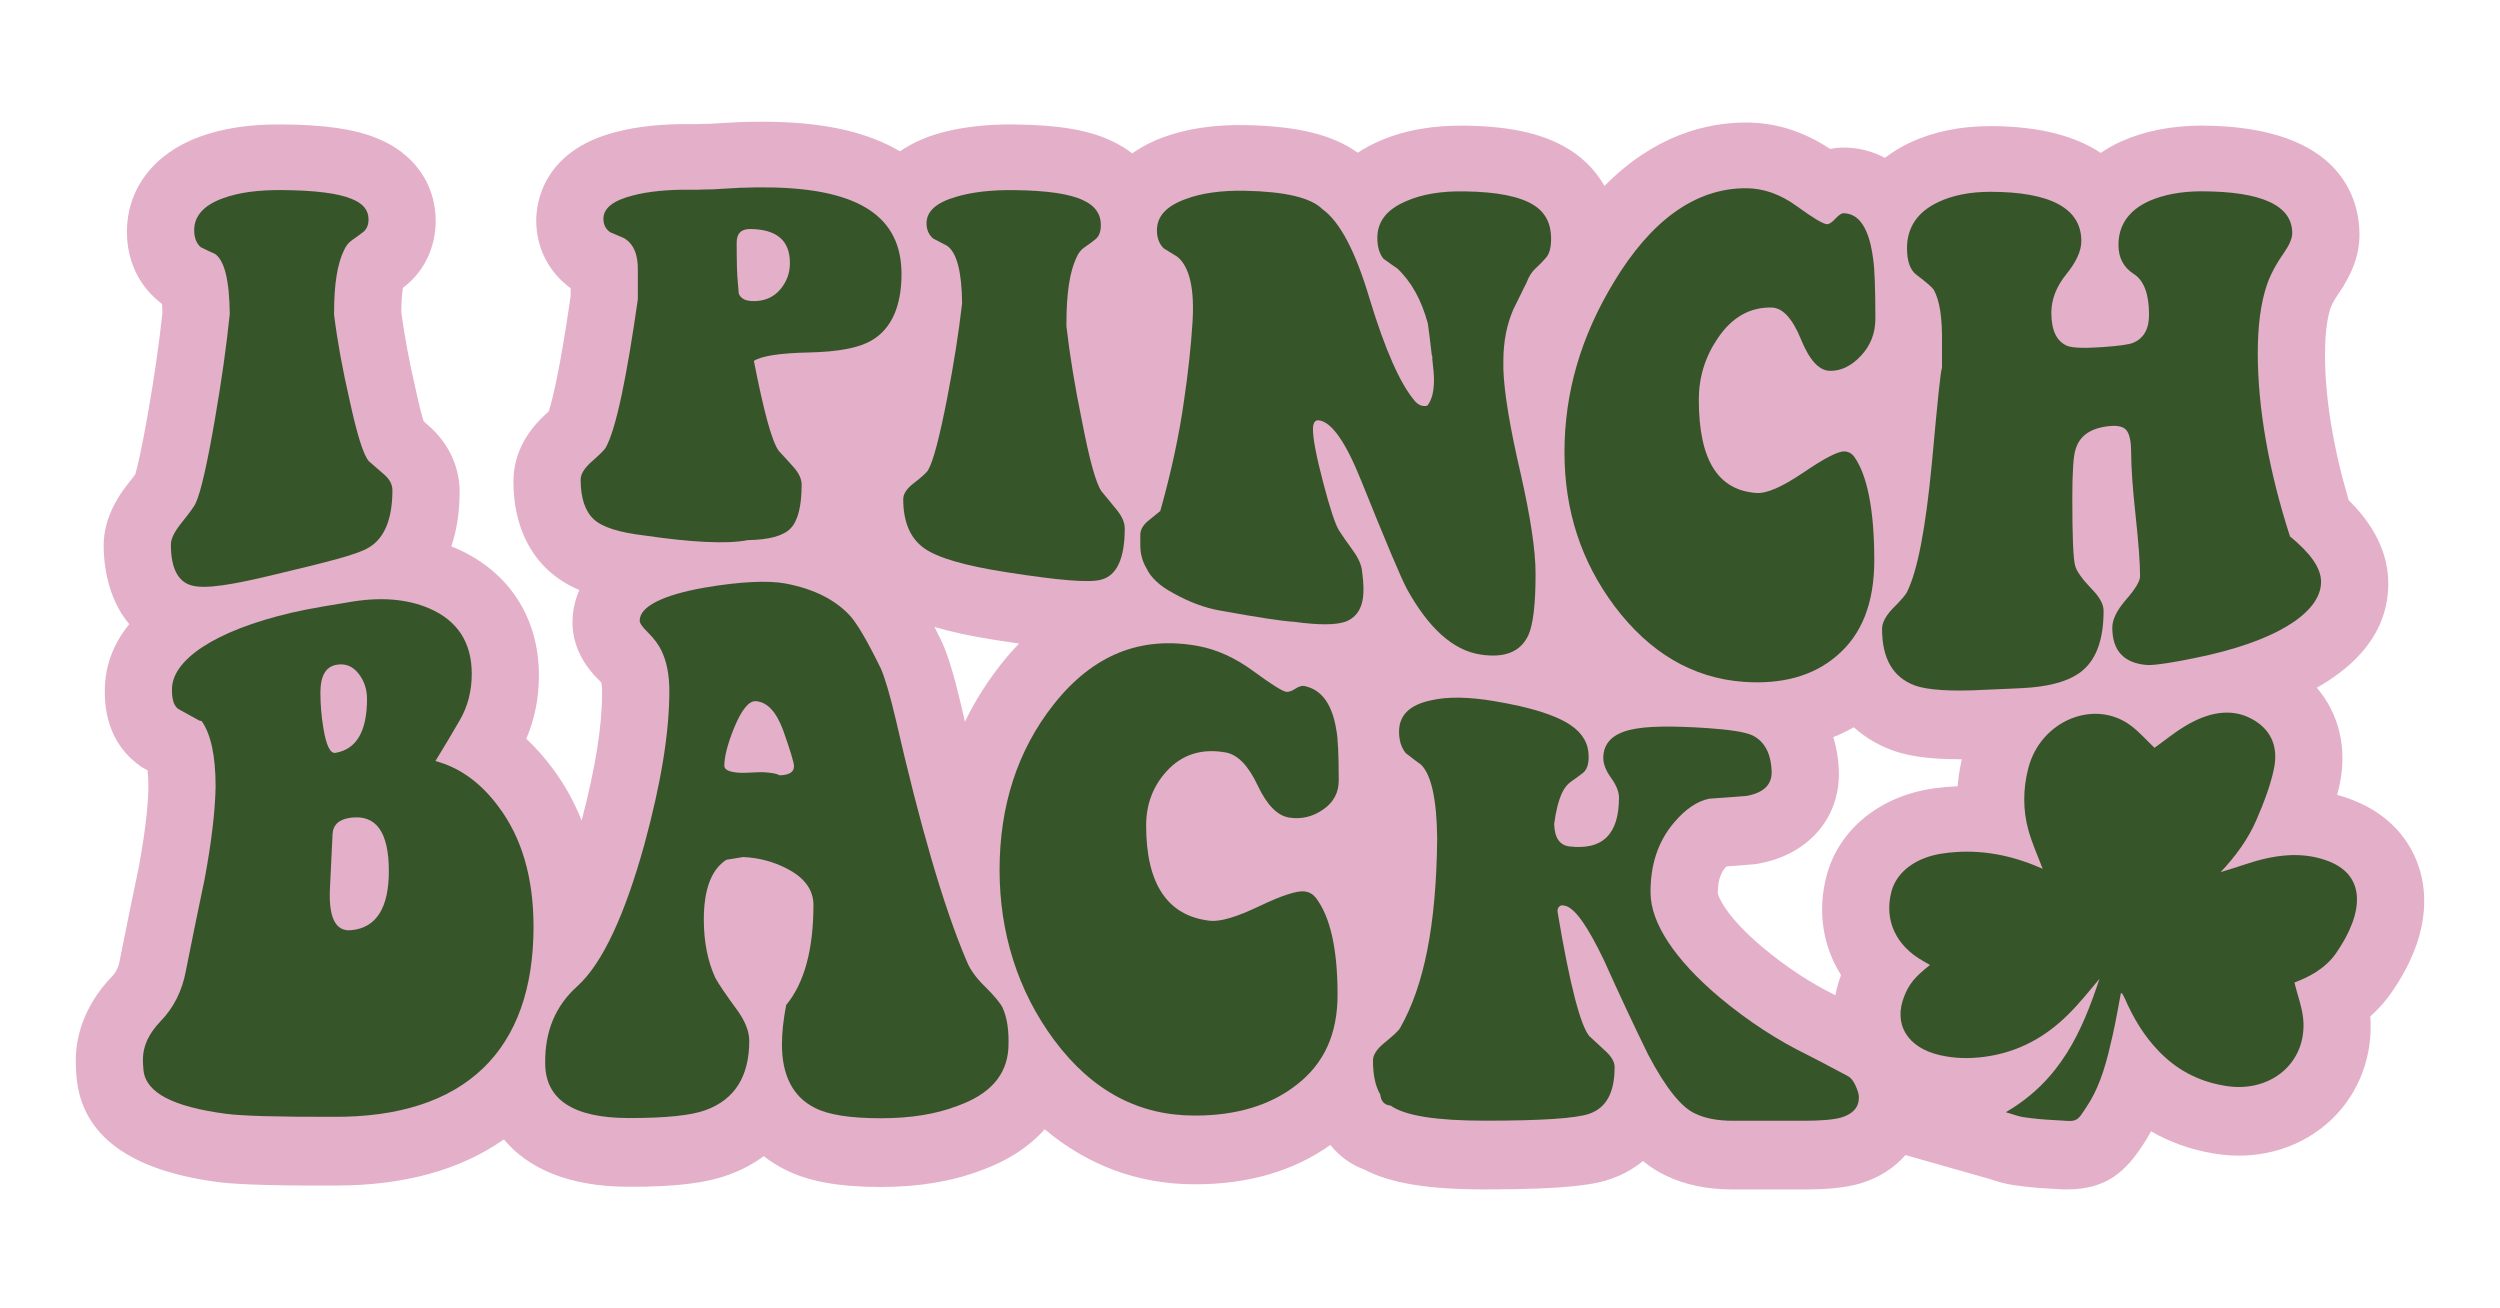 <?xml version="1.0" encoding="UTF-8"?> <svg xmlns="http://www.w3.org/2000/svg" xmlns:xlink="http://www.w3.org/1999/xlink" version="1.1" id="Layer_1" x="0px" y="0px" viewBox="0 0 595.28 311.5" style="enable-background:new 0 0 595.28 311.5;" xml:space="preserve"> <style type="text/css"> .st0{fill:#E4AFC9;} .st1{fill:#36562A;} </style> <path class="st0" d="M575.94,206.38c-2.55-7.7-8.6-13.5-17.04-16.36c-0.79-0.27-1.59-0.52-2.39-0.74c0.22-0.85,0.43-1.72,0.61-2.59 c1.81-8.71-0.26-16.86-5.46-22.93c9.31-5.26,17.02-13.15,17.02-24.84c0-8.97-5.3-15.76-9.43-19.82 c-3.69-12.47-5.64-24.38-5.64-34.67c0-6.21,0.81-9.55,1.3-11.01c0.18-0.54,0.67-1.71,1.93-3.51c3.35-4.82,4.98-9.41,4.98-14.01 c0-7.8-3.67-25.94-37.75-25.99c-6.99,0.03-13.32,1.27-18.81,3.69l-0.21,0.09c-1.74,0.79-3.35,1.71-4.84,2.72 c-5.61-3.72-13.95-6.38-26.32-6.38c-7.22,0.01-13.71,1.37-19.26,4.01c-2.13,1.01-4.07,2.21-5.82,3.55 c-2.58-1.38-5.44-2.21-8.43-2.41c-1.28-0.09-2.86-0.06-4.62,0.28c-6.27-4.17-12.98-6.28-19.97-6.28c-0.02,0-0.05,0-0.07,0 c-9.3,0-21.72,2.98-33.68,15.1c-1.89-3.33-4.54-6.18-7.86-8.34c-5.97-3.93-13.94-5.84-25.01-6.01c-7.89-0.16-14.82,1.07-20.69,3.65 c-1.88,0.8-3.61,1.74-5.19,2.79c-5.92-4.28-14.34-6.34-26.63-6.58c-7.53-0.15-14.2,0.86-19.82,2.95c-1.57,0.57-4.36,1.76-7.25,3.78 c-1.4-1.08-2.94-2.04-4.63-2.84c-5.49-2.67-12.68-3.92-23.22-4.04c-7.09-0.1-13.46,0.68-18.83,2.31c-1.77,0.53-5.21,1.76-8.63,4.08 c-7.46-4.42-17.23-6.72-29.81-7.01c-3.02-0.07-6.07-0.04-9.08,0.09l-0.16,0.01c-3.71,0.19-5.47,0.3-6.36,0.36 c-1.08,0-2.07,0.03-2.95,0.07h-1.28c-7.03-0.08-12.98,0.56-18.15,1.93c-17.45,4.53-18.81,17.22-18.81,21.01 c0,6.5,2.99,12.37,8.2,16.13v1.86c-2.55,17.65-4.35,24.79-5.22,27.5c-0.18,0.16-0.38,0.34-0.61,0.54l-0.28,0.25 c-6.21,5.75-7.52,11.76-7.52,15.8c0,11.19,4.48,17.69,8.2,21.14c2.1,1.95,4.55,3.53,7.49,4.78c-1.32,3.05-1.61,5.81-1.63,7.51 c-0.08,7.62,4.88,12.56,6.63,14.26c0.08,0.08,0.15,0.16,0.21,0.22c0.08,0.34,0.22,1.09,0.22,2.42c0,8.06-1.61,18.07-4.88,30.48 c-1.8-4.53-4.13-8.72-7-12.53c-1.92-2.58-3.98-4.9-6.18-6.94c2-4.67,3.01-9.73,3.01-15.11c0-13.77-7.19-24.79-19.73-30.23 c-0.38-0.16-0.76-0.31-1.14-0.47c1.23-3.58,1.99-7.86,1.99-13.02c0-5.94-2.6-11.51-7.33-15.68c-0.42-0.37-0.83-0.73-1.24-1.09 c-0.43-1.4-1.09-3.86-1.98-8l-0.05-0.23c-1.47-6.35-2.57-12.33-3.29-17.77c0.02-2.8,0.21-4.64,0.39-5.79 c0.11-0.08,0.22-0.17,0.33-0.25l0.1-0.08c4.69-3.68,7.37-9.37,7.37-15.6c0-8.9-5.3-16.27-14.18-19.75 c-5.25-2.12-12.36-3.14-22.31-3.21c-7.67-0.08-14.09,0.88-19.62,2.9c-10.9,3.93-17.41,12.39-17.41,22.65 c0,6.53,2.57,12.3,7.23,16.26l1.14,0.97c0.04,0.58,0.07,1.25,0.09,2.02c-0.75,7.06-1.84,14.68-3.32,23.24 c-1.68,9.71-2.71,13.78-3.16,15.3c-0.31,0.41-0.78,1.02-1.48,1.9c-4.06,5.06-6.04,10.01-6.04,15.13c0,3.34,0.59,12.13,6.1,18.61 c-4.14,5.07-5.61,10.27-5.81,14.81l0,0.08c-0.39,10.02,3.98,15.52,7.72,18.37l1,0.76l1.1,0.6c0.11,0.06,0.23,0.12,0.34,0.18 c0.11,1.02,0.2,2.37,0.21,4.12c-0.1,4.83-0.87,11.21-2.3,18.98c-1.49,7.07-3,14.42-4.47,21.86l-0.04,0.24 c-0.4,2.17-1.21,3.21-1.79,3.81l-0.1,0.1c-7.12,7.45-8.61,15.05-8.61,20.12c0,1.39,0.08,2.82,0.23,4.26 c1.43,13.51,12.67,21.77,33.47,24.54c2.98,0.38,9.07,0.91,27.38,0.85c0.28,0,0.55,0,0.83,0c16.21,0,29.63-3.69,40.04-10.99 c5.48,6.59,14.94,11.28,29.72,11.28c11.09,0.04,18.46-0.88,23.86-2.88c3.08-1.12,5.85-2.6,8.29-4.4c1.81,1.4,3.58,2.45,5.11,3.21 c5.54,2.8,12.76,4.11,22.71,4.12c0.04,0,0.09,0,0.13,0c8.93,0,16.93-1.33,23.78-3.95c6.98-2.52,11.82-6.01,15.18-9.79 c10.19,8.6,22.3,13.1,35.64,13.1c0.08,0,0.15,0,0.23,0c12.59,0,23.39-3.15,32.15-9.37c2.09,2.64,4.84,4.67,8.04,5.85 c6.34,3.3,15.25,4.74,28.74,4.74c0.06,0,0.12,0,0.18,0c19.96,0,26.19-1.22,29.86-2.51c1.92-0.66,4.79-1.93,7.62-4.26 c1.75,1.45,3.56,2.59,5.45,3.48c4.6,2.22,9.82,3.3,15.96,3.3h16.87c5.82,0,9.93-0.43,13.31-1.39l0.29-0.09 c4.37-1.33,7.97-3.67,10.61-6.71l19.51,5.54c0.47,0.13,0.87,0.26,1.23,0.38c1.23,0.39,2.91,0.92,5,1.23 c2.85,0.41,5.6,0.69,8.26,0.82c0.8,0.04,1.48,0.08,2.04,0.12c0.83,0.06,1.64,0.09,2.41,0.09c9.34,0,13.99-4.2,18.26-10.87l0.34-0.54 c0.51-0.81,0.98-1.61,1.43-2.43c4.46,2.58,9.36,4.34,14.67,5.24c10.01,1.79,19.9-0.77,27.17-7.02c6.92-5.96,10.73-14.75,10.44-24.19 c-0.02-0.47-0.04-0.94-0.08-1.39c1.74-1.54,3.44-3.38,4.96-5.55C578.63,223.17,578.06,212.76,575.94,206.38z M450.41,178.59 c2.7,1,7.17,2.2,16.16,2.2c0.18,0,0.37,0,0.56,0c-0.48,2.14-0.81,4.29-0.99,6.42c-1.89,0.08-3.78,0.25-5.66,0.51 c-12.91,1.82-22.72,9.85-25.59,20.95c-2.18,8.38-0.82,16.68,3.48,23.51c-0.6,1.59-1.04,3.19-1.35,4.8 c-5.98-2.95-11.64-6.68-17.24-11.34c-9.29-7.82-10.63-12.38-10.75-12.88c-0.03-3.61,1-5.24,1.82-6.2c0.08-0.09,0.15-0.17,0.22-0.25 c2.18-0.16,4.23-0.32,6.22-0.48l0.79-0.07l0.78-0.15c11.54-2.14,19-10.51,19-21.32l0-0.33c-0.06-3-0.53-5.82-1.34-8.43 c1.69-0.68,3.32-1.47,4.89-2.36C443.94,175.46,446.95,177.3,450.41,178.59z M228.93,168.21l-0.03-0.13 c-1.73-7.3-3.15-11.98-4.6-15.19l-0.2-0.42c-0.56-1.14-1.08-2.19-1.59-3.18c4.03,1.2,8.85,2.22,14.68,3.13 c1.95,0.31,3.77,0.58,5.46,0.82c-1.51,1.56-2.97,3.24-4.38,5.03c-3.35,4.26-6.19,8.79-8.51,13.59 C229.49,170.65,229.21,169.44,228.93,168.21z"></path> <g> <path class="st1" d="M54.71,74.76c-0.09-8.12-1.28-12.82-3.57-14.33c-0.79-0.33-1.9-0.85-3.31-1.55c-1.06-0.9-1.59-2.26-1.59-4.07 c0-3.38,2.29-5.97,6.87-7.61c3.79-1.39,8.46-1.99,14.01-1.94c7.84,0.05,13.35,0.76,16.53,2.07c2.73,1.05,4.1,2.66,4.1,4.89 c0,1.36-0.42,2.36-1.26,3.02c-0.84,0.65-1.7,1.28-2.58,1.88c-0.88,0.6-1.54,1.41-1.98,2.43c-1.59,3.22-2.38,8.12-2.38,14.84 c0,0.19,0,0.37,0,0.56c0.79,6.35,2.03,13.13,3.7,20.36c1.76,8.17,3.31,13.14,4.63,14.56c1.14,0.97,2.36,2.02,3.64,3.15 c1.28,1.13,1.92,2.36,1.92,3.69c0,6.8-1.85,11.4-5.55,13.62c-2.82,1.78-10.36,3.57-22.61,6.51c-9.87,2.4-16.44,3.5-19.7,2.55 c-3.26-0.93-4.89-4.17-4.89-9.76c0-1.31,0.84-3.03,2.51-5.11c2.03-2.53,3.17-4.11,3.44-4.79c1.23-2.76,2.73-9.45,4.5-19.7 C52.73,90.85,53.92,82.46,54.71,74.76z"></path> <path class="st1" d="M179.51,85.94c2.29,11.71,4.27,19.27,5.95,21.45c1.14,1.21,2.33,2.52,3.57,3.92c1.23,1.4,1.85,2.77,1.85,4.09 c0,5.11-0.88,8.63-2.64,10.43s-5.16,2.7-10.18,2.78c-2.56,0.51-5.95,0.63-10.18,0.42s-9.04-0.74-14.41-1.52 c-5.99-0.71-10.03-1.95-12.1-3.88c-2.07-1.92-3.11-5.1-3.11-9.44c0-1.23,0.79-2.58,2.38-4.05c2.03-1.79,3.22-2.95,3.57-3.51 c2.56-4.54,5.11-17.47,7.67-35.39c0-2.26,0-4.48,0-6.66c0.09-3.97-1.01-6.54-3.3-7.88c-0.79-0.32-1.9-0.79-3.31-1.42 c-1.06-0.75-1.59-1.81-1.59-3.17c0-2.52,2.29-4.35,6.87-5.53c3.79-1.01,8.46-1.47,14.01-1.41c1.59,0,2.2,0,1.85,0 c0.7-0.05,1.72-0.08,3.04-0.07c0.53-0.05,2.73-0.18,6.61-0.38c2.64-0.11,5.33-0.14,8.06-0.08c20.36,0.48,30.54,6.92,30.54,20.59 c0,7.67-2.38,13.09-7.14,15.84c-3,1.78-7.98,2.71-14.94,2.86C185.63,84.07,181.27,84.78,179.51,85.94z M178.72,54.53 c-2.2-0.03-3.31,1.03-3.31,3.23c0,4.61,0.09,7.78,0.26,9.27c0.09,0.82,0.15,1.64,0.2,2.47c0.04,0.83,0.59,1.47,1.65,1.93 c0.18,0.08,0.66,0.16,1.45,0.26c2.91,0.12,5.2-0.83,6.87-2.84c1.5-1.81,2.25-3.88,2.25-6.18C188.1,57.26,184.97,54.63,178.72,54.53 z"></path> <path class="st1" d="M229.09,72.19c-0.09-7.59-1.28-12.05-3.57-13.66c-0.79-0.39-1.9-0.97-3.31-1.73c-1.06-0.89-1.59-2.1-1.59-3.63 c0-2.85,2.29-4.89,6.87-6.26c3.79-1.15,8.46-1.72,14.01-1.64c7.84,0.09,13.35,0.89,16.53,2.47c2.73,1.26,4.1,3.22,4.1,5.82 c0,1.58-0.42,2.71-1.26,3.39s-1.7,1.31-2.58,1.9c-0.88,0.59-1.54,1.42-1.98,2.49c-1.59,3.37-2.38,8.54-2.38,15.73 c0,0.2,0,0.4,0,0.6c0.79,6.95,2.03,14.45,3.7,22.57c1.76,9.14,3.31,14.81,4.63,16.71c1.14,1.37,2.36,2.85,3.64,4.43 c1.28,1.58,1.92,3.07,1.92,4.45c0,7.08-1.85,11.17-5.55,12.18c-2.82,0.83-10.36,0.16-22.61-1.76c-9.87-1.54-16.44-3.41-19.7-5.78 c-3.26-2.36-4.89-6.27-4.89-11.62c0-1.25,0.84-2.52,2.51-3.8c2.03-1.57,3.17-2.62,3.44-3.16c1.23-2.14,2.73-7.94,4.5-17.01 C227.1,86.74,228.29,79.2,229.09,72.19z"></path> <path class="st1" d="M312.63,102.21c0,2.26,0.81,6.5,2.45,12.74c1.63,6.24,2.91,10.07,3.83,11.48c0.93,1.41,1.92,2.84,2.97,4.27 c1.32,1.75,2.12,3.37,2.38,4.85c0.26,1.84,0.4,3.48,0.4,4.91c0,3.94-1.41,6.45-4.23,7.55c-2.29,0.84-6.39,0.86-12.29,0.05 c-2.73-0.14-8.68-1.05-17.85-2.72c-3.53-0.64-7.14-2-10.84-4.06c-3.26-1.72-5.42-3.72-6.48-6c-0.97-1.65-1.46-3.47-1.45-5.47 c0-0.35,0-0.71,0-1.1s0-0.84,0-1.36c0-1.12,0.57-2.19,1.72-3.21c0.97-0.79,1.98-1.61,3.04-2.47c2.64-9.41,4.54-18.24,5.68-26.5 c0.97-6.64,1.63-12.73,1.98-18.25c0.53-8.07-0.66-13.35-3.57-15.76c-0.79-0.46-1.9-1.15-3.3-2.04c-1.06-1.05-1.59-2.47-1.59-4.28 c0-3.37,2.29-5.81,6.87-7.45c3.7-1.39,8.37-2.07,14.01-1.97c9.61,0.19,15.78,1.63,18.51,4.38c4.14,2.94,7.89,10.02,11.24,21.32 c3.7,12.17,7.31,20.35,10.84,24.44c0.88,0.95,1.85,1.3,2.91,1.04c1.06-1.31,1.59-3.35,1.59-6.13c0-1.05-0.13-2.7-0.4-4.94 c0-0.19,0-0.43,0-0.72c-0.04-0.1-0.09-0.2-0.13-0.3c-0.26-2.34-0.57-4.83-0.93-7.48c-1.5-5.55-3.92-9.94-7.27-13.1 c-0.79-0.52-1.9-1.3-3.31-2.33c-0.97-1.2-1.45-2.84-1.45-4.95c0-3.93,2.29-6.81,6.87-8.75c3.7-1.64,8.37-2.44,14.01-2.33 c7.75,0.12,13.26,1.23,16.53,3.38c2.64,1.72,3.97,4.36,3.97,7.85c0,2.12-0.4,3.63-1.19,4.54c-0.79,0.92-1.63,1.77-2.51,2.57 s-1.59,1.91-2.12,3.32c-1.06,2.11-2.12,4.26-3.17,6.43c-1.59,3.66-2.38,7.76-2.38,12.33c0-0.2,0,0.45,0,1.94 c0.18,5.47,1.54,13.77,4.1,24.77c2.38,10.49,3.57,18.42,3.57,23.91c0,7.26-0.57,12.09-1.72,14.64c-1.85,3.99-5.68,5.51-11.5,4.59 c-6.43-1.02-12.25-6.22-17.45-15.66c-1.32-2.47-4.94-11.03-10.84-25.7c-3.7-9.22-7.05-13.99-10.05-14.38 C313.12,99.97,312.63,100.68,312.63,102.21z"></path> <path class="st1" d="M446.29,133.42c0,10.22-3,17.74-8.99,22.78c-5.55,4.75-12.96,6.82-22.21,6.15 c-12.08-0.91-22.3-6.92-30.67-18.04c-7.93-10.64-11.9-22.74-11.9-36.6c0-14.28,3.92-27.59,11.77-40.55 c8.64-14.33,19.12-22.36,31.46-22.34c4.14,0,8.17,1.42,12.1,4.28c3.92,2.85,6.32,4.27,7.2,4.28c0.53,0,1.21-0.46,2.05-1.38 c0.84-0.92,1.56-1.33,2.18-1.21c3.61,0.23,5.86,3.93,6.74,10.9c0.35,2.17,0.53,6.97,0.53,14.2c0,3.45-1.15,6.39-3.44,8.83 s-4.76,3.63-7.4,3.58c-2.56-0.05-4.85-2.52-6.87-7.49c-2.03-4.98-4.36-7.53-7.01-7.58c-5.2-0.12-9.48,2.37-12.82,7.32 c-3,4.42-4.5,9.28-4.5,14.61c0,14.48,4.63,21.68,13.88,22.23c2.29,0.12,5.93-1.43,10.91-4.8c4.98-3.38,8.26-5.14,9.85-5.1 c0.97,0.02,1.76,0.45,2.38,1.29C444.7,113.28,446.29,121.7,446.29,133.42z"></path> <path class="st1" d="M500.89,145.43c0,6.74-1.68,11.45-5.02,14.24c-2.47,2.12-6.57,3.53-12.3,4.04c-1.06,0.09-2.8,0.2-5.22,0.29 c-2.43,0.09-4.3,0.16-5.62,0.24c-8.37,0.48-13.97,0.02-16.79-1.02c-5.2-1.94-7.8-6.39-7.8-13.47c0-1.42,0.8-2.98,2.4-4.71 c2.13-2.11,3.33-3.53,3.6-4.21c2.4-4.88,4.36-14.73,5.87-30.62c1.34-14.7,2.13-22.54,2.4-22.51c0-2.06,0-4.14,0-6.23 c0.09-5.83-0.57-10.04-1.98-12.5c-0.36-0.56-1.72-1.73-4.1-3.54c-1.5-1.13-2.25-3.23-2.25-6.33c0-4.94,2.47-8.62,7.4-10.96 c3.44-1.64,7.58-2.46,12.43-2.47c14.45,0.01,21.68,3.99,21.68,11.73c0,2.33-1.19,4.95-3.57,7.89s-3.57,6.01-3.57,9.17 c0,4.25,1.28,6.88,3.83,7.91c1.23,0.47,3.97,0.58,8.2,0.29c4.05-0.28,6.52-0.64,7.4-1.02c2.56-1.04,3.83-3.27,3.83-6.71 c0-4.91-1.21-8.15-3.64-9.7c-2.42-1.54-3.64-3.85-3.64-6.91c0-4.69,2.42-8.22,7.27-10.44c3.52-1.55,7.67-2.31,12.43-2.33 c14.45,0.02,21.68,3.37,21.68,9.99c0,1.24-0.71,2.85-2.12,4.88c-1.85,2.63-3.17,5.18-3.97,7.58c-1.41,4.21-2.12,9.62-2.12,16.07 c0,12.91,2.56,27.86,7.67,43.65c4.93,4.06,7.4,7.54,7.4,10.84c0,6.57-8.77,13.19-26.31,17.31c-8.29,1.88-13.27,2.54-14.94,2.49 c-5.64-0.37-8.46-3.37-8.46-8.91c0-1.94,1.1-4.17,3.3-6.7c2.2-2.53,3.31-4.38,3.31-5.51c0-3.21-0.36-7.97-1.06-14.47 c-0.71-6.5-1.06-11.57-1.06-15.07c0-2.4-0.33-4.09-0.99-5.08s-2.05-1.37-4.17-1.16c-4.41,0.43-7.09,2.24-8.06,5.5 c-0.53,1.47-0.79,5.44-0.79,11.73c0,9.08,0.22,14.28,0.66,15.98c0.35,1.31,1.63,3.15,3.83,5.44 C499.91,142.09,500.89,143.84,500.89,145.43z"></path> <path class="st1" d="M40.96,163.76c0.29-6.55,9.81-13.51,28.55-17.89c2.11-0.48,4.69-1,7.71-1.51c3.03-0.51,4.88-0.8,5.55-0.92 c7.69-1.4,14.18-0.85,19.47,1.44c6.73,2.92,10.09,8.14,10.09,15.55c0,4.07-0.94,7.75-2.81,10.99c-1.87,3.25-3.82,6.51-5.84,9.79 c5.77,1.55,10.77,5.14,15,10.84c5.57,7.4,8.36,16.92,8.36,28.65c0,29.08-15.96,45.5-47.88,45.23c-12.98,0.03-21.44-0.21-25.38-0.72 c-12.5-1.67-19.04-4.97-19.61-10.36c-0.1-0.95-0.14-1.81-0.14-2.58c0-3.17,1.39-6.15,4.18-9.07c3.17-3.26,5.19-7.32,6.06-12.09 c1.44-7.27,2.93-14.57,4.47-21.86c1.63-8.82,2.5-16.16,2.6-21.95c0-7.26-1.11-12.46-3.32-15.61c-0.19-0.04-0.38-0.08-0.58-0.12 c-1.35-0.76-3.03-1.7-5.05-2.79C41.34,167.98,40.86,166.31,40.96,163.76z M76.29,164.9c0,2.82,0.24,5.67,0.72,8.54 c0.67,4.07,1.63,6.04,2.88,5.82c5-0.84,7.5-5.15,7.5-12.84c0-2.35-0.7-4.39-2.09-6.12s-3.15-2.39-5.26-1.99 C77.54,158.79,76.29,160.98,76.29,164.9z M83.36,194.73c-2.69,0.39-4.09,1.72-4.18,3.97c-0.19,4.02-0.38,8.08-0.58,12.17 c-0.48,7.44,1.2,11.01,5.05,10.62c5.96-0.57,8.94-5.32,8.94-14.07C92.59,198.04,89.51,193.86,83.36,194.73z"></path> <path class="st1" d="M240.11,249.61c-0.39,6.43-4.42,10.97-12.11,13.71c-5,1.94-11.1,2.96-18.31,2.95 c-7.21-0.01-12.4-0.81-15.57-2.43c-5.29-2.6-7.93-7.74-7.93-15.16c0-2.79,0.34-5.92,1.01-9.37c4.33-5.24,6.49-13.25,6.49-23.81 c0-3.63-2.12-6.52-6.34-8.68c-3.17-1.65-6.63-2.57-10.38-2.75c-1.35,0.22-2.69,0.44-4.04,0.66c-3.56,2.34-5.34,7.04-5.34,14.25 c0,5.24,0.91,9.88,2.74,13.86c0.77,1.45,2.55,4.06,5.34,7.86c1.82,2.58,2.74,4.96,2.74,7.15c0,8.41-3.46,13.97-10.38,16.48 c-3.37,1.26-9.47,1.9-18.31,1.89c-13.27,0-19.9-4.45-19.9-13.06c-0.1-7.6,2.45-13.67,7.64-18.32c6.06-5.47,11.39-17.19,16.01-33.89 c3.94-14.52,5.91-26.48,5.91-36.43c0-3.83-0.63-7.01-1.87-9.57c-0.67-1.43-1.78-2.92-3.32-4.45c-1.25-1.22-1.88-2.13-1.87-2.72 c0-3.25,5.14-6.03,15.43-7.86c8.75-1.49,15.14-1.72,19.18-1c6.83,1.27,12.02,3.89,15.57,7.8c1.63,1.85,4.04,5.92,7.21,12.41 c0.96,2.12,2.16,6.17,3.61,12.28c5.57,24.37,11.2,44.18,16.87,57.47c0.77,1.93,2.21,3.95,4.33,6.02c2.11,2.07,3.51,3.73,4.18,4.98 C239.82,242.28,240.3,245.5,240.11,249.61z M189.06,182.46c0-0.85-0.87-3.76-2.6-8.61c-1.64-4.42-3.8-6.7-6.49-6.89 c-1.64-0.11-3.37,1.99-5.19,6.41c-1.54,3.81-2.31,6.83-2.31,8.98c0,0.97,1.25,1.52,3.75,1.66c0.58,0.03,1.54,0.01,2.88-0.07 c1.35-0.08,2.31-0.1,2.88-0.06c1.92,0.13,3.12,0.37,3.61,0.73C187.9,184.57,189.06,183.85,189.06,182.46z"></path> <path class="st1" d="M318.49,236.84c0,9.5-3.27,16.48-9.81,21.51c-6.06,4.74-14.13,7.31-24.23,7.28c-13.17,0-24.32-5.72-33.46-18 c-8.65-11.67-12.98-25.57-12.98-40.46c0-15.33,4.28-28.51,12.83-39.37c9.42-11.98,20.86-16.42,34.32-14 c4.52,0.82,8.92,2.81,13.2,5.95s6.9,4.79,7.86,4.97c0.58,0.11,1.32-0.14,2.24-0.74c0.91-0.6,1.71-0.79,2.38-0.57 c3.94,0.91,6.39,4.38,7.35,10.36c0.38,1.88,0.58,5.92,0.58,12.06c0,2.93-1.25,5.24-3.75,6.96c-2.5,1.71-5.19,2.35-8.08,1.88 c-2.79-0.45-5.29-3-7.5-7.7c-2.21-4.69-4.76-7.31-7.64-7.81c-5.67-0.99-10.34,0.47-13.99,4.46c-3.27,3.57-4.9,7.91-4.9,12.97 c0,13.85,5.05,21.49,15.14,22.65c2.5,0.3,6.46-0.91,11.9-3.51c5.43-2.59,9.01-3.7,10.74-3.47c1.06,0.15,1.92,0.64,2.6,1.48 C316.76,218.25,318.49,225.96,318.49,236.84z"></path> <path class="st1" d="M370.9,217.28c2.98,17.78,5.48,26.89,7.5,29.39c1.25,1.16,2.57,2.4,3.97,3.68c1.39,1.29,2.09,2.53,2.09,3.73 c0,6.16-2.02,9.74-6.06,11.13c-3.08,1.08-11.3,1.64-24.66,1.64c-11.63,0.01-19.18-1.15-22.64-3.61c-1.44-0.1-2.26-0.98-2.45-2.64 c-1.15-1.94-1.73-4.64-1.73-8.08c0-1.32,0.91-2.74,2.74-4.22c2.21-1.8,3.46-2.98,3.75-3.58c5.67-9.96,8.6-24.43,8.8-45.08 c-0.1-9.27-1.39-15.22-3.89-17.6c-0.87-0.61-2.07-1.52-3.6-2.72c-1.06-1.31-1.59-3.01-1.59-5.1c0-3.89,2.5-6.37,7.5-7.44 c4.04-0.95,9.13-0.87,15.29,0.19c8.46,1.42,14.47,3.27,18.03,5.67c2.88,1.92,4.33,4.43,4.33,7.53c0,1.88-0.46,3.17-1.37,3.88 c-0.91,0.72-1.83,1.38-2.74,2s-1.66,1.54-2.23,2.75c-0.87,1.91-1.49,4.39-1.87,7.42c0.09,3.27,1.3,5.03,3.6,5.32 c7.88,0.95,11.83-2.83,11.83-11.63c0-1.38-0.63-2.93-1.87-4.67c-1.25-1.73-1.87-3.32-1.87-4.73c0-3.49,2.16-5.74,6.49-6.75 c3.75-0.9,9.9-0.95,18.46-0.38c5.29,0.38,8.8,0.91,10.53,1.71c2.98,1.45,4.52,4.43,4.61,8.83c0,2.99-1.97,4.86-5.91,5.59 c-2.98,0.25-5.96,0.47-8.94,0.67c-2.88,0.58-5.67,2.48-8.36,5.65c-3.85,4.5-5.72,10.19-5.62,16.91c0.09,6.96,5.57,15.6,16.44,24.76 c6.92,5.77,13.84,10.22,20.77,13.61c1.54,0.74,4.81,2.5,9.81,5.15c0.67,0.35,1.27,1.11,1.8,2.27s0.79,2.06,0.79,2.73 c0,2.4-1.39,3.98-4.18,4.83c-1.83,0.52-4.81,0.78-8.94,0.78c-5.62,0-11.25,0-16.87,0c-3.66,0-6.68-0.57-9.08-1.75 c-3.08-1.41-6.78-5.77-11.1-13.97c-3.46-7.05-6.97-14.56-10.53-22.49c-3.94-8.23-7.12-12.78-9.52-13.03 c-0.48-0.14-0.87-0.05-1.15,0.26C370.9,216.2,370.8,216.66,370.9,217.28z"></path> <path class="st1" d="M505,236.51c-0.64,3.37-1.2,6.68-1.93,9.91c-1.33,5.86-2.68,11.52-5.82,16.48c-3.14,4.9-2.37,4.06-8.81,3.77 c-2.23-0.11-4.47-0.35-6.67-0.67c-1.22-0.18-2.34-0.65-4.17-1.17c12.99-7.57,18.12-19.07,22.31-31.76 c-2.38,2.82-4.81,5.92-7.63,8.67c-5.26,5.15-11.54,8.78-19.72,9.9c-3.62,0.49-7.24,0.4-10.72-0.41 c-7.67-1.79-11.06-7.33-8.43-13.99c1.16-2.95,2.52-4.61,6.14-7.47c-0.54-0.31-1.06-0.61-1.58-0.91c-6.53-3.64-9.37-9.76-7.61-16.52 c1.25-4.83,5.95-8.24,12.34-9.14c7.74-1.1,14.89,0.11,21.67,2.82c0.71,0.28,1.41,0.59,2.01,0.85c-1.15-3.04-2.54-6.08-3.43-9.33 c-1.26-4.63-1.29-9.58,0.02-14.65c2.93-11.34,15.81-16.61,24.47-10.07c2.03,1.53,3.7,3.48,5.57,5.24c2.22-1.56,4.57-3.52,7.13-5.07 c5.56-3.39,11-4.44,15.84-1.91c4.38,2.28,6.67,6.22,5.47,11.99c-0.85,4.09-2.48,8.25-4.19,12.21c-1.96,4.54-4.94,8.61-8.5,12.38 c2.05-0.62,4.09-1.25,6.14-1.94c6.71-2.24,13.01-2.94,18.82-0.92c9.84,3.3,9.28,12.45,2.51,22.18c-2.58,3.69-6.39,5.64-9.89,6.97 c0.76,3.25,2.04,6.35,2.15,9.65c0.31,10.19-8.55,16.79-18.87,14.91c-6.62-1.11-11.59-4.08-15.56-8.18 c-3.6-3.72-6.08-7.94-8.07-12.47c-0.2-0.45-0.45-0.89-0.69-1.33C505.29,236.5,505.19,236.52,505,236.51z"></path> </g> </svg> 